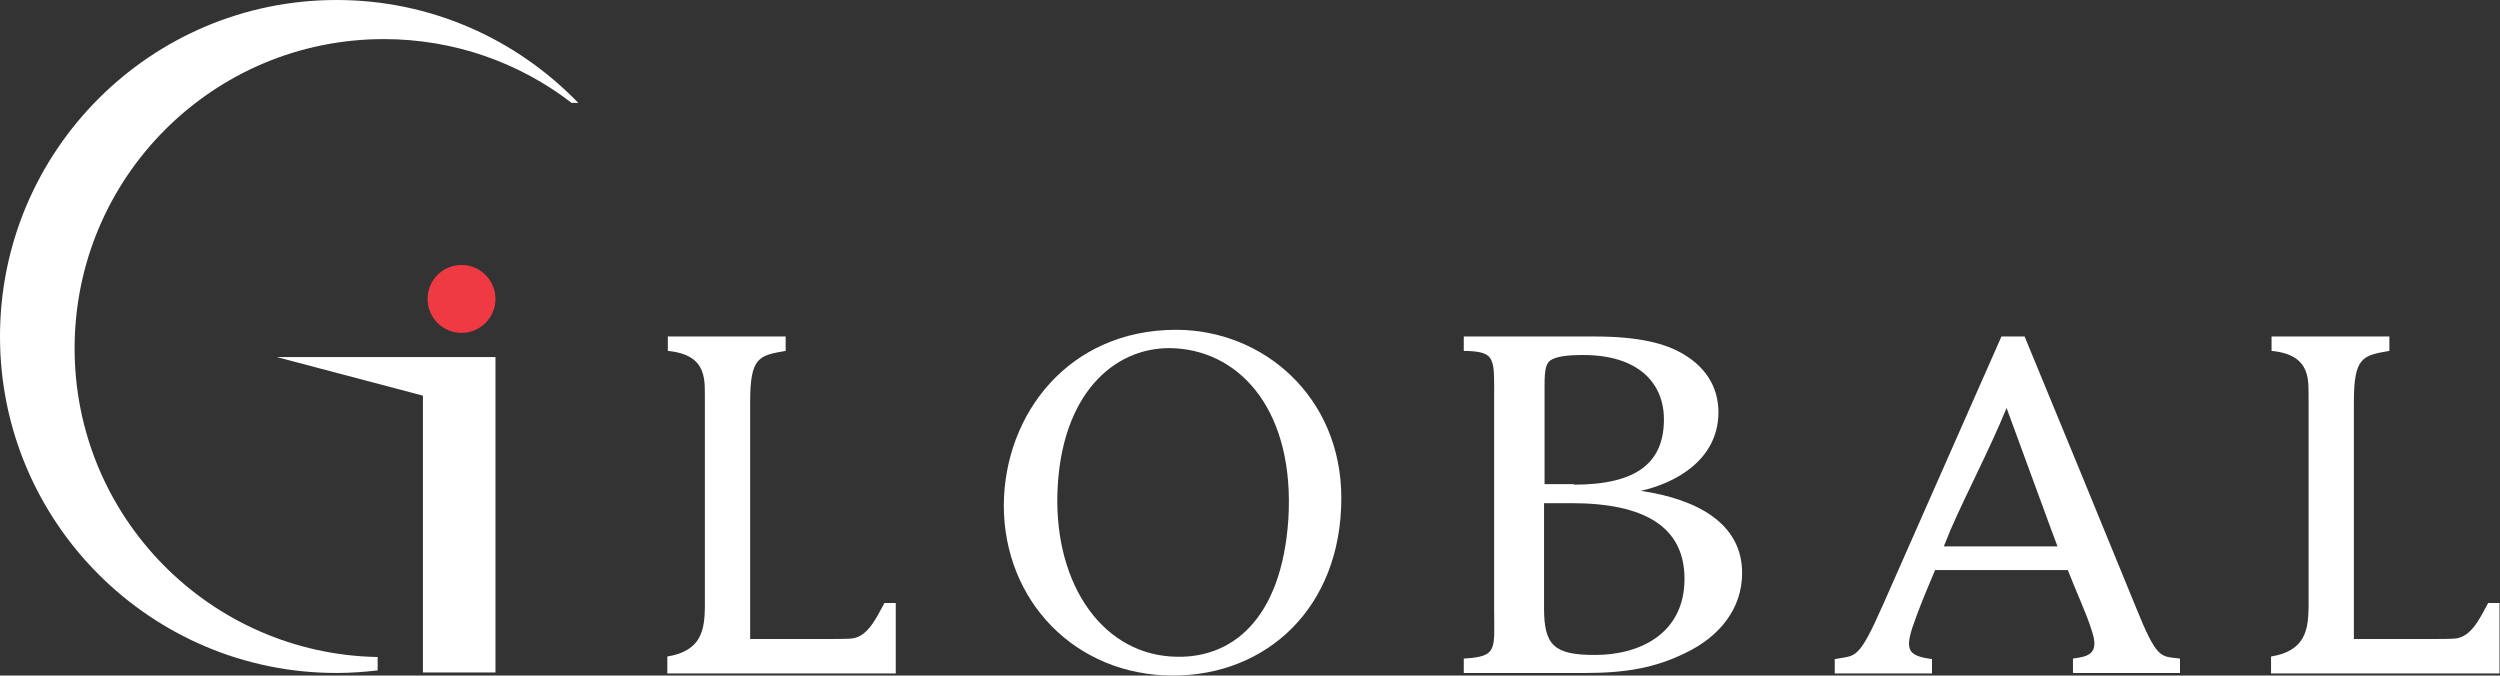 <?xml version="1.0" encoding="utf-8"?>
<!-- Generator: Adobe Illustrator 22.1.0, SVG Export Plug-In . SVG Version: 6.00 Build 0)  -->
<svg version="1.1" xmlns="http://www.w3.org/2000/svg" xmlns:xlink="http://www.w3.org/1999/xlink" x="0px" y="0px"
	 viewBox="0 0 485.9 131.3" style="enable-background:new 0 0 485.9 131.3;" xml:space="preserve">
<rect x="0" y="0" width="485.9" height="131.3" fill="#333333" stroke="none"/>
<style type="text/css">
	.st0{fill:#EF3943;}
	.st1{fill:#FFFFFF;}
</style>
<g id="Layer_1">
</g>
<g id="Layer_2">
	<g>
		<g>
			<circle class="st0" cx="89.7" cy="58.1" r="6.6"/>
			<g>
				<polygon class="st1" points="82.2,76.9 82.2,130.7 96.3,130.7 96.3,69.4 53.8,69.4 				"/>
				<path class="st1" d="M65.4,0C29.3,0,0,29.3,0,65.4c0,36.1,29.3,65.4,65.4,65.4c2.7,0,5.4-0.2,8-0.5v-2.6
					c-32.6-0.6-58.9-27.2-58.9-60c0-33.2,26.9-60.1,60.1-60.1c13.7,0,26.4,4.6,36.5,12.4h1.3C100.4,7.6,83.8,0,65.4,0z"/>
			</g>
		</g>
		<path class="st1" d="M174.1,117.2c0,5.9,0,11.3,0,13.7h-44.4v-3.3c6.8-1.1,7.2-5.4,7.3-9.5v-40c-0.1-3.8,0.9-9.1-7.2-9.9v-2.8
			h22.9v2.8c-5.2,0.9-6.9,1.2-6.9,9.9v46.1c0,0,14.2,0,14.8,0c5.1,0,5.1-0.1,5.5-0.2c2.9-0.7,4.5-4.5,5.8-6.8L174.1,117.2z"/>
		<path class="st1" d="M485.8,117.2c0,5.9,0,11.3,0,13.7h-44.4v-3.3c6.8-1.1,7.2-5.4,7.3-9.5v-40c-0.1-3.8,0.9-9.1-7.2-9.9v-2.8
			h22.9v2.8c-5.2,0.9-6.9,1.2-6.9,9.9v46.1c0,0,14.2,0,14.8,0c5.1,0,5.1-0.1,5.5-0.2c2.9-0.7,4.5-4.5,5.8-6.8L485.8,117.2z"/>
		<path class="st1" d="M228.6,64.1c16.9,0,32.1,13,32.1,32.7c0,21.3-14.5,34.5-32.7,34.5c-19,0-32.9-14.5-32.9-33.1
			C195.2,80.5,207.7,64.1,228.6,64.1z M228.5,67.7c-11.1-0.7-21.7,7.9-22.9,26.4c-1.2,18.4,8,32.6,22,33.5
			c12,0.8,21.5-7.5,22.8-26.6C251.7,80.2,241.4,68.5,228.5,67.7z"/>
		<path class="st1" d="M318.9,95.4c10.8,1.6,19.7,6.2,19.7,16c0,6.8-4.3,12.3-11,15.5c-5.9,2.9-11.6,3.9-19.5,3.9h-23.6v-2.8
			c6.7-0.4,5.9-1.7,5.9-9.7V78c0-8.4,0.5-9.7-5.9-9.8v-2.8h25.4c8.5,0,13.8,1.3,17.4,3.5c4,2.4,6.7,6.1,6.7,11.3
			C333.9,89.7,325.2,94,318.9,95.4z M305.9,94.2c12.4,0,17.5-4.4,17.5-12.7c0-7-4.9-12.5-15.7-12.5c-3.2,0-5.2,0.3-6.3,1
			c-0.9,0.6-1.2,1.7-1.2,4.9v19.2H305.9z M300.1,118.2c0,7.2,1.9,9.1,9.9,9.1c8.8,0,17.4-4.2,17.4-14.8c0-10.3-8.1-14.7-21.9-14.7
			h-5.4V118.2z"/>
		<path class="st1" d="M415,117.7c-7.1-17.4-14.4-35.1-21.5-52.3H389l-23,52.1c-4.9,11.1-5.3,9.8-9.4,10.6v2.8h18.9v-2.8
			c-5-0.7-5.5-1.8-3-8.4c1.1-3,2.3-5.8,3.6-8.9h25.8c1.8,4.6,3.6,8.4,4.6,11.6c1.7,4.8-0.7,5.2-3.6,5.6v2.8h20.8v-2.8
			C419.9,127.5,419.3,128.4,415,117.7z M390,79.3l8.7,23.7l1.2,3.2h-22.1l1.3-3.2C382.6,95,386.4,88,390,79.3z"/>
	</g>
</g>
</svg>
